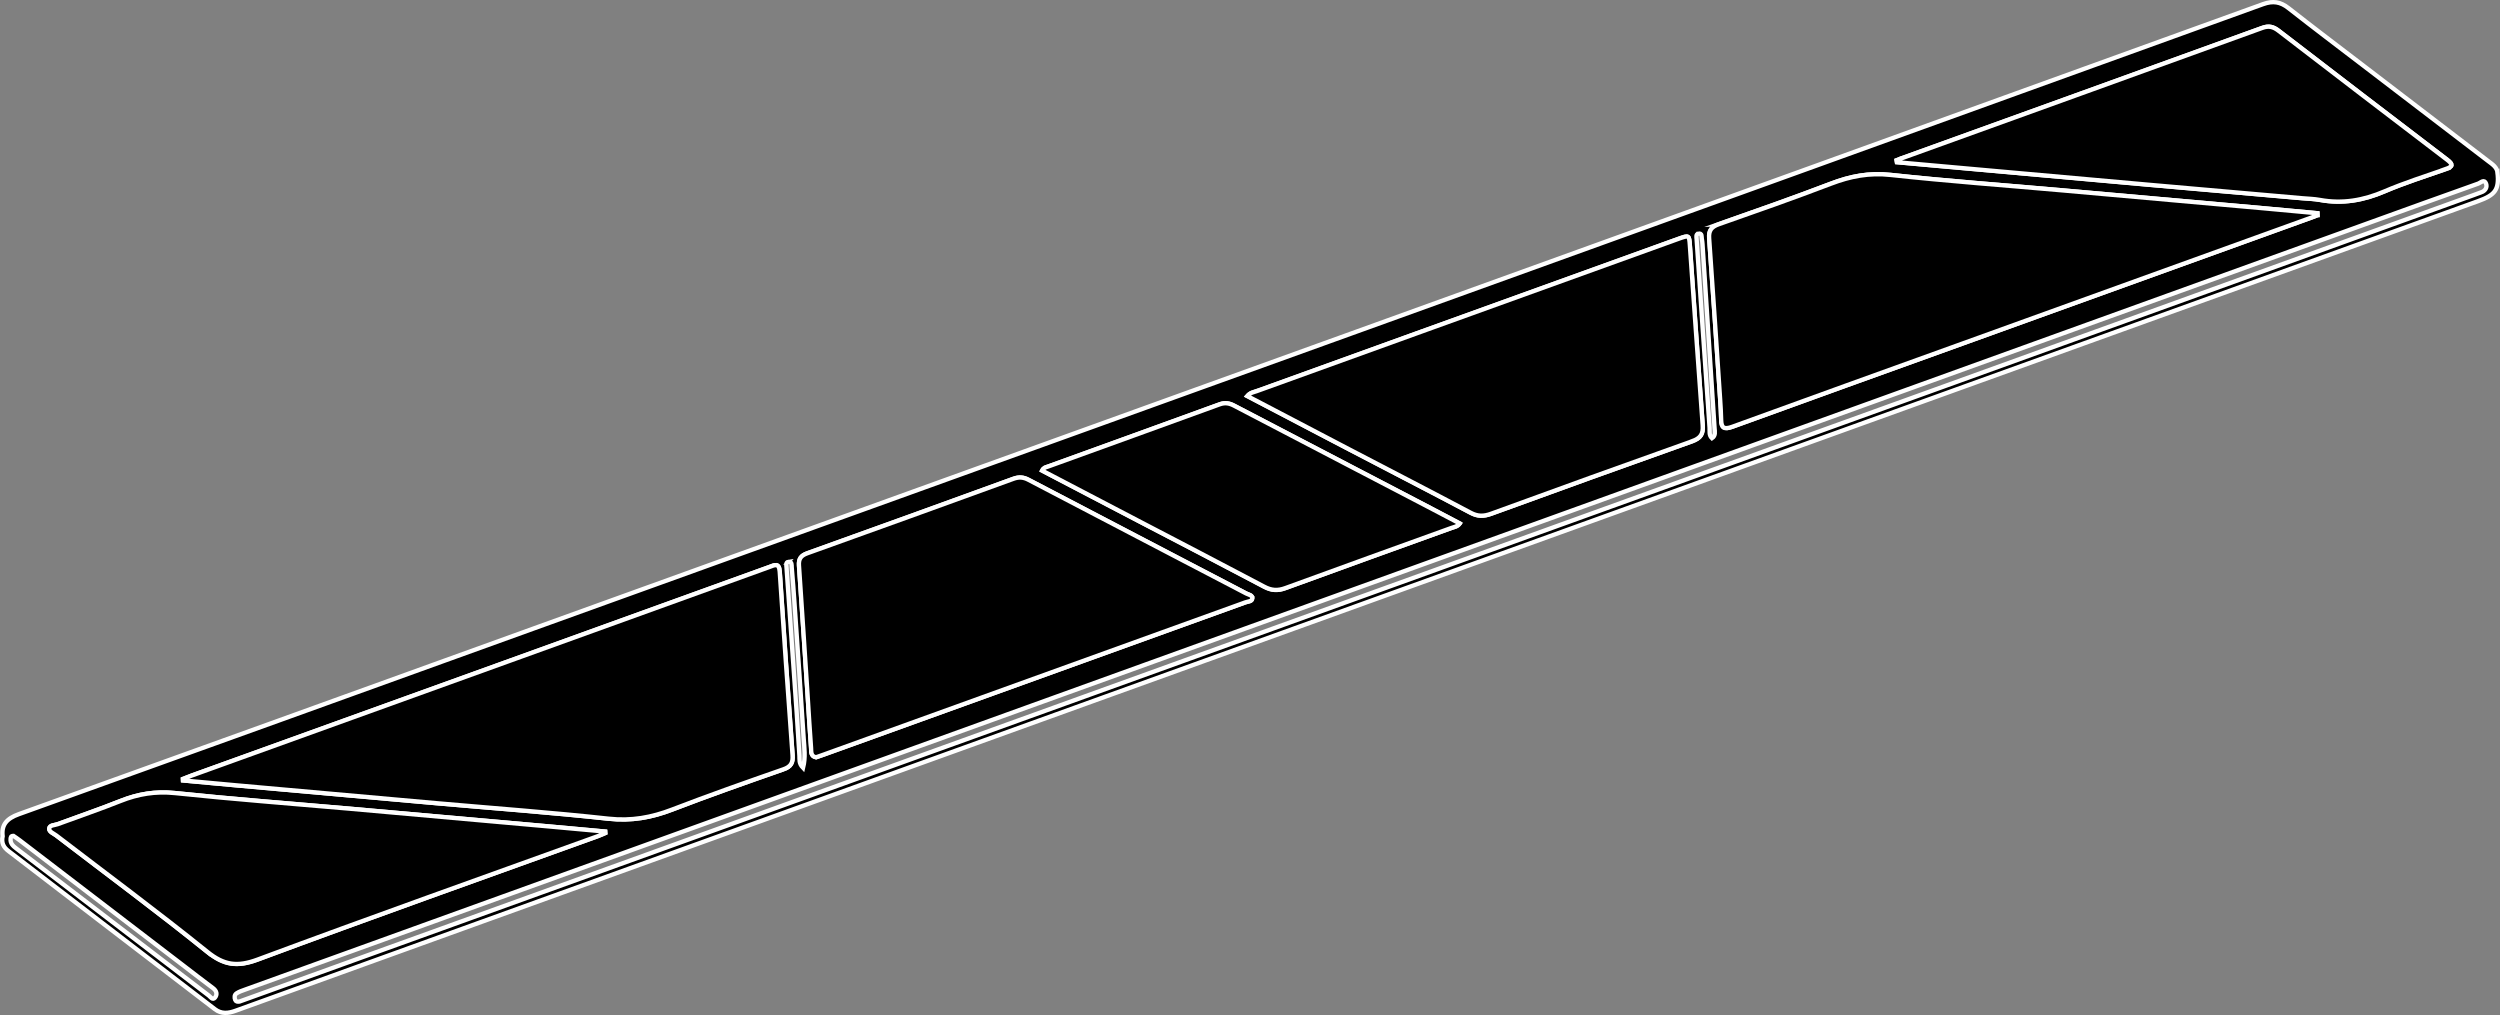 <?xml version="1.0" encoding="UTF-8"?><svg id="Livello_1" xmlns="http://www.w3.org/2000/svg" viewBox="0 0 576.09 233.91"><rect x="0" y="0" width="576.09" height="233.91" fill="#808080" stroke="none"/><defs><style>.cls-1{stroke:#fff;stroke-miterlimit:10;}</style></defs><path class="cls-1" d="M575.53,39.85c-.12-1.36-1.23-2.01-2.19-2.75-9.52-7.3-19.05-14.58-28.58-21.86-5.82-4.45-11.67-8.87-17.43-13.39-1.84-1.44-3.55-1.72-5.82-.9-69.07,24.99-138.16,49.94-207.25,74.87-63.43,22.89-126.87,45.76-190.29,68.65-39.87,14.39-79.73,28.82-119.63,43.14-2.82,1.01-4.04,2.48-3.73,5.08-.34,1.55,.21,2.56,1.36,3.43,15.86,12.13,31.71,24.28,47.55,36.43,1.52,1.16,3.09,.97,4.74,.37,19.04-6.89,38.08-13.77,57.12-20.64,46.41-16.76,92.82-33.51,139.24-50.27,54.94-19.83,109.89-39.66,164.83-59.5,51.87-18.73,103.74-37.45,155.62-56.17,3.96-1.43,4.81-2.64,4.47-6.5Zm-137.5-3.31c27.77-10.03,55.55-20.04,83.31-30.12,1.53-.56,2.57-.25,3.76,.67,12.92,9.93,25.86,19.84,38.83,29.72,1.38,1.05,1.37,1.56-.33,2.14-4.73,1.65-9.52,3.17-14.11,5.13-4.82,2.07-9.66,2.93-14.86,1.98-1.36-.25-2.75-.28-4.13-.4-11.68-1.03-23.37-2.05-35.06-3.08-13.57-1.21-27.13-2.43-40.71-3.64-5.87-.53-11.73-1.06-17.61-1.58l-.07-.44c.32-.13,.64-.27,.96-.39Zm-41.95,15.11c8.63-3.03,17.26-6.06,25.79-9.32,4.49-1.72,8.84-2.57,13.78-2.03,13.24,1.44,26.55,2.4,39.83,3.58,15.38,1.36,30.77,2.73,46.15,4.11,4.12,.37,8.25,.76,12.37,1.14,0,.15,.02,.3,.03,.46-.39,.15-.79,.32-1.18,.46-26.96,9.73-53.91,19.47-80.86,29.2-17.61,6.36-35.23,12.68-52.81,19.09-1.92,.7-2.51,.22-2.55-1.56-.04-1.6-.13-3.22-.24-4.82-.83-12.36-1.64-24.71-2.53-37.06-.13-1.77,.5-2.64,2.24-3.25Zm-4.71,2.19c.91-.17,.7,.71,.79,1.17,.16,.82,.18,1.66,.24,2.5,.23,3.35,.43,6.69,.66,10.04,.68,10.38,1.38,20.77,2.04,31.15,.05,.77,.29,1.68-.6,2.29-.74-.71-.49-1.61-.55-2.4-.58-8.08-1.13-16.16-1.69-24.25-.44-6.41-.88-12.82-1.3-19.23-.03-.47-.2-1.16,.41-1.27Zm-101.82,36.32c12.62-4.58,25.26-9.13,37.89-13.69,19.8-7.15,39.59-14.3,59.39-21.44,2.4-.86,2.42-.84,2.58,1.5,.99,13.83,1.93,27.65,2.96,41.47,.15,1.98-.44,2.98-2.47,3.7-15.46,5.49-30.88,11.07-46.29,16.69-1.71,.62-3.07,.64-4.71-.23-9.26-4.91-18.59-9.71-27.88-14.56-7.82-4.07-15.62-8.17-23.59-12.34,.69-.8,1.46-.87,2.12-1.11Zm-48.17,17.4c13.23-4.79,26.47-9.57,39.69-14.39,1.23-.44,2.2-.27,3.29,.3,14.92,7.8,29.86,15.57,44.78,23.35,2.41,1.25,4.8,2.52,7.25,3.81-.6,.76-1.31,.8-1.9,1.02-12.76,4.62-25.53,9.19-38.26,13.86-1.81,.67-3.23,.57-4.91-.32-9.7-5.14-19.46-10.19-29.19-15.27-7.3-3.81-14.59-7.62-21.98-11.48,.36-.69,.82-.74,1.23-.88Zm-55.33,19.93c15.85-5.68,31.67-11.4,47.49-17.16,1.26-.46,2.3-.39,3.5,.25,16.7,8.75,33.43,17.45,50.14,26.18,.55,.28,1.47,.4,1.4,1.14-.07,.71-1.01,.69-1.58,.9-32.41,11.71-64.82,23.41-97.24,35.11-.54,.2-1.09,.39-1.71,.6-1.26-.25-1.08-1.32-1.14-2.14-.31-4.04-.53-8.09-.8-12.15-.66-9.98-1.3-19.97-1.99-29.94-.1-1.5,.45-2.26,1.93-2.79Zm-4.38,1.98c.88-.11,.73,.76,.77,1.22,.26,2.85,.46,5.71,.66,8.56,.72,10.32,1.44,20.63,2.1,30.94,.14,2.12,.48,4.27-.14,6.76-1.03-1.06-.78-1.95-.84-2.75-.23-3.35-.42-6.69-.64-10.04-.78-11.15-1.57-22.29-2.34-33.45-.04-.47-.18-1.17,.44-1.25ZM44.16,178.72c24.57-8.87,49.15-17.73,73.72-26.6,19.79-7.15,39.58-14.3,59.37-21.45,1.2-.43,2.3-1.12,2.44,1.06,.93,14.1,1.93,28.2,2.96,42.3,.12,1.7-.33,2.63-2.15,3.26-8.57,2.99-17.13,6-25.59,9.26-4.77,1.84-9.43,2.68-14.65,2.11-13.18-1.44-26.41-2.4-39.62-3.57-15.32-1.36-30.63-2.73-45.94-4.1-4.17-.37-8.34-.76-12.51-1.15,0-.11-.01-.22-.02-.34,.66-.25,1.32-.53,1.98-.77Zm5.36,51.19c-.53,.64-1.01-.19-1.4-.49-14.78-11.28-29.55-22.57-44.32-33.87-.76-.57-1.46-1.18-1.36-2.24,.04-.34,.04-.71,.66-.69,.47,.32,1.01,.68,1.52,1.07,12.43,9.5,24.85,19.02,37.28,28.53,2.39,1.84,4.78,3.68,7.2,5.49,.86,.64,1.01,1.49,.43,2.19Zm-1.75-10.58c-11.39-9.18-23.18-17.9-34.8-26.81-.61-.47-1.68-.84-1.63-1.57,.07-.84,1.24-.77,1.95-1.03,4.83-1.79,9.72-3.44,14.49-5.35,4.05-1.61,8.05-2.28,12.52-1.82,13.4,1.41,26.84,2.42,40.26,3.6,15.31,1.35,30.62,2.73,45.93,4.09,4.31,.39,8.63,.79,12.95,1.18,0,.11,.01,.22,.03,.33-.58,.25-1.15,.51-1.75,.73-26.13,9.43-52.32,18.73-78.35,28.42-4.71,1.75-7.76,1.31-11.6-1.79ZM571.75,44.31c-.61,.22-1.22,.46-1.83,.68-39.73,14.35-79.45,28.71-119.18,43.05-66.96,24.17-133.92,48.33-200.89,72.5-64.37,23.23-128.74,46.46-193.11,69.69-.55,.2-1.09,.4-1.55,.56-.49,.08-.84,.01-.99-.37-.22-.57-.2-1.19,.33-1.53,.59-.38,1.3-.62,1.98-.86,46.09-16.65,92.17-33.28,138.27-49.92,60.36-21.79,120.72-43.58,181.08-65.37,56.67-20.46,113.34-40.92,170.02-61.38,8.4-3.03,16.79-6.07,25.21-9.06,.53-.19,1.38-1.12,1.79,.01,.3,.82-.12,1.65-1.12,2.01Z"/><path class="cls-1" d="M563.59,38.97c-4.73,1.65-9.52,3.17-14.11,5.13-4.82,2.07-9.66,2.93-14.86,1.98-1.36-.25-2.75-.28-4.13-.4-11.68-1.03-23.37-2.05-35.06-3.08-13.57-1.21-27.13-2.43-40.71-3.64-5.87-.53-11.73-1.06-17.61-1.58l-.07-.44c.32-.13,.64-.27,.96-.39,27.77-10.03,55.55-20.04,83.31-30.12,1.53-.56,2.57-.25,3.76,.67,12.92,9.93,25.86,19.84,38.83,29.72,1.38,1.05,1.37,1.56-.33,2.14Z"/><path class="cls-1" d="M534.02,49.6c-.39,.15-.79,.32-1.18,.46-26.96,9.73-53.91,19.47-80.86,29.2-17.61,6.36-35.23,12.68-52.81,19.09-1.92,.7-2.51,.22-2.55-1.56-.04-1.6-.13-3.22-.24-4.82-.83-12.36-1.64-24.71-2.53-37.06-.13-1.77,.5-2.64,2.24-3.25,8.63-3.03,17.26-6.06,25.79-9.32,4.49-1.72,8.84-2.57,13.78-2.03,13.24,1.44,26.55,2.4,39.83,3.58,15.38,1.36,30.77,2.73,46.15,4.11,4.12,.37,8.25,.76,12.37,1.14,0,.15,.02,.3,.03,.46Z"/><path class="cls-1" d="M389.89,101.7c-15.46,5.49-30.88,11.07-46.29,16.69-1.71,.62-3.07,.64-4.71-.23-9.26-4.91-18.59-9.71-27.88-14.56-7.82-4.07-15.62-8.17-23.59-12.34,.69-.8,1.46-.87,2.12-1.11,12.62-4.58,25.26-9.13,37.89-13.69,19.8-7.15,39.59-14.3,59.39-21.44,2.4-.86,2.42-.84,2.58,1.5,.99,13.83,1.93,27.65,2.96,41.47,.15,1.98-.44,2.98-2.47,3.7Z"/><path class="cls-1" d="M336.38,120.63c-.6,.76-1.31,.8-1.9,1.02-12.76,4.62-25.53,9.19-38.26,13.86-1.81,.67-3.23,.57-4.91-.32-9.7-5.14-19.46-10.19-29.19-15.27-7.3-3.81-14.59-7.62-21.98-11.48,.36-.69,.82-.74,1.23-.88,13.23-4.79,26.47-9.57,39.69-14.39,1.23-.44,2.2-.27,3.29,.3,14.92,7.8,29.86,15.57,44.78,23.35,2.41,1.25,4.8,2.52,7.25,3.81Z"/><path class="cls-1" d="M288.57,137.9c-.07,.71-1.01,.69-1.58,.9-32.41,11.71-64.82,23.41-97.24,35.11-.54,.2-1.09,.39-1.71,.6-1.26-.25-1.08-1.32-1.14-2.14-.31-4.04-.53-8.09-.8-12.15-.66-9.98-1.3-19.97-1.99-29.94-.1-1.5,.45-2.26,1.93-2.79,15.85-5.68,31.67-11.4,47.49-17.16,1.26-.46,2.3-.39,3.5,.25,16.7,8.75,33.43,17.45,50.14,26.18,.55,.28,1.47,.4,1.4,1.14Z"/><path class="cls-1" d="M180.49,177.29c-8.57,2.99-17.13,6-25.59,9.26-4.77,1.84-9.43,2.68-14.65,2.11-13.18-1.44-26.41-2.4-39.62-3.57-15.32-1.36-30.63-2.73-45.94-4.1-4.17-.37-8.34-.76-12.51-1.15,0-.11-.01-.22-.02-.34,.66-.25,1.32-.53,1.98-.77,24.57-8.87,49.15-17.73,73.72-26.6,19.79-7.15,39.58-14.3,59.37-21.45,1.2-.43,2.3-1.12,2.44,1.06,.93,14.1,1.93,28.2,2.96,42.3,.12,1.7-.33,2.63-2.15,3.26Z"/><path class="cls-1" d="M139.47,191.97c-.58,.25-1.15,.51-1.75,.73-26.13,9.43-52.32,18.73-78.35,28.42-4.71,1.75-7.76,1.31-11.6-1.79-11.39-9.18-23.18-17.9-34.8-26.81-.61-.47-1.68-.84-1.63-1.57,.07-.84,1.24-.77,1.95-1.03,4.83-1.79,9.72-3.44,14.49-5.35,4.05-1.61,8.05-2.28,12.52-1.82,13.4,1.41,26.84,2.42,40.26,3.6,15.31,1.35,30.62,2.73,45.93,4.09,4.31,.39,8.63,.79,12.95,1.18,0,.11,.01,.22,.03,.33Z"/></svg>